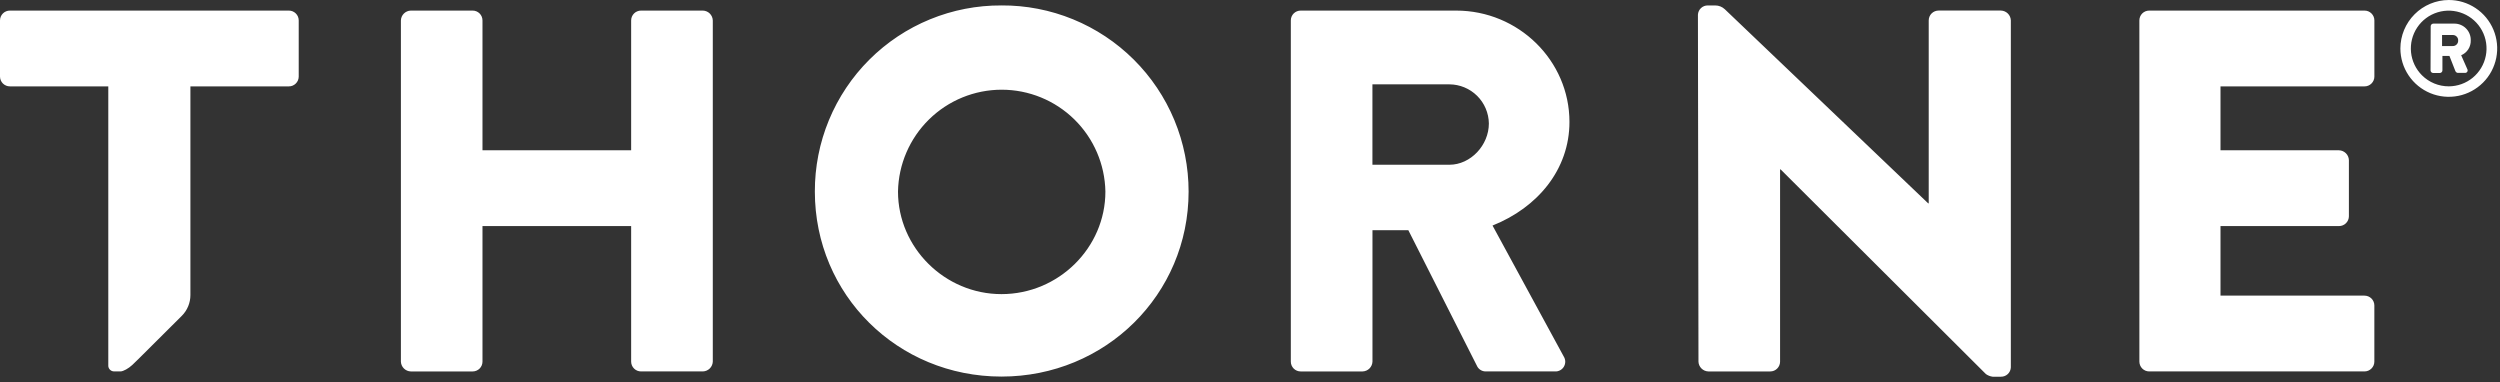 <svg width="170" height="26" viewBox="0 0 170 26" fill="none" xmlns="http://www.w3.org/2000/svg">
<rect x="0" y="0" width="170" height="26" fill="#333333" stroke="none"/>
<g clip-path="url(#clip0_269_3248)">
<path fill-rule="evenodd" clip-rule="evenodd" d="M27.261 1.387C27.267 1.211 27.34 1.044 27.465 0.92C27.59 0.796 27.758 0.725 27.934 0.72H32.141C32.228 0.719 32.315 0.737 32.396 0.77C32.477 0.804 32.551 0.853 32.613 0.915C32.675 0.977 32.724 1.05 32.758 1.131C32.791 1.212 32.809 1.299 32.809 1.387V10.22H42.918V1.387C42.918 1.299 42.936 1.212 42.97 1.131C43.004 1.05 43.053 0.976 43.116 0.914C43.178 0.852 43.252 0.803 43.334 0.77C43.415 0.736 43.502 0.719 43.59 0.72H47.797C48.162 0.73 48.457 1.022 48.47 1.387V24.59C48.463 24.765 48.39 24.932 48.265 25.056C48.14 25.18 47.973 25.252 47.797 25.257H43.59C43.502 25.257 43.415 25.24 43.334 25.207C43.252 25.173 43.178 25.124 43.116 25.062C43.053 25 43.004 24.927 42.97 24.846C42.936 24.764 42.918 24.677 42.918 24.59V15.373H32.809V24.591C32.809 24.678 32.791 24.765 32.758 24.846C32.724 24.927 32.675 25.001 32.613 25.063C32.551 25.125 32.477 25.174 32.396 25.207C32.315 25.241 32.228 25.258 32.141 25.258H27.934C27.758 25.253 27.59 25.181 27.465 25.057C27.34 24.933 27.267 24.767 27.261 24.591V1.387ZM68.104 0.37C66.437 0.36 64.785 0.681 63.243 1.313C61.701 1.945 60.299 2.876 59.119 4.053C57.939 5.229 57.004 6.628 56.367 8.168C55.73 9.708 55.405 11.359 55.41 13.026C55.41 20.04 61.03 25.607 68.099 25.607C75.167 25.607 80.825 20.032 80.825 13.026C80.825 11.358 80.496 9.706 79.856 8.165C79.216 6.625 78.277 5.226 77.094 4.05C75.911 2.874 74.507 1.943 72.964 1.311C71.42 0.679 69.766 0.359 68.098 0.369L68.104 0.37ZM68.099 20C64.245 20 61.064 16.843 61.064 13.025C61.097 11.177 61.855 9.416 63.174 8.121C64.493 6.826 66.267 6.1 68.115 6.1C69.964 6.1 71.738 6.826 73.057 8.121C74.376 9.416 75.133 11.177 75.167 13.025C75.167 16.843 71.988 20 68.099 20ZM87.776 24.591C87.776 24.679 87.793 24.766 87.827 24.847C87.861 24.929 87.911 25.002 87.973 25.064C88.036 25.127 88.11 25.175 88.192 25.209C88.273 25.242 88.361 25.259 88.449 25.258H92.656C92.832 25.253 92.999 25.181 93.124 25.057C93.248 24.933 93.321 24.766 93.328 24.591V15.652H95.766L100.465 24.942C100.524 25.04 100.608 25.12 100.707 25.175C100.807 25.23 100.919 25.258 101.032 25.257H105.732C105.854 25.265 105.975 25.239 106.083 25.182C106.192 25.125 106.282 25.039 106.344 24.934C106.406 24.829 106.438 24.709 106.437 24.587C106.435 24.465 106.399 24.346 106.334 24.242L101.492 15.337C104.566 14.112 106.723 11.517 106.723 8.293C106.723 4.118 103.259 0.72 99.019 0.72H88.449C88.361 0.719 88.273 0.736 88.192 0.769C88.11 0.802 88.036 0.851 87.973 0.913C87.911 0.975 87.861 1.049 87.827 1.13C87.793 1.211 87.776 1.299 87.776 1.387V24.591ZM93.325 11.203V5.736H98.556C99.263 5.738 99.941 6.019 100.444 6.516C100.946 7.014 101.233 7.689 101.243 8.396C101.243 9.87 100.008 11.203 98.556 11.203H93.325ZM115.495 24.591C115.502 24.767 115.575 24.933 115.7 25.057C115.825 25.181 115.992 25.253 116.168 25.258H120.372C120.46 25.259 120.547 25.242 120.629 25.209C120.71 25.175 120.785 25.127 120.847 25.064C120.91 25.002 120.959 24.929 120.993 24.847C121.027 24.766 121.045 24.679 121.045 24.591V11.517H121.08L135.041 25.436C135.176 25.532 135.333 25.594 135.498 25.616H136.065C136.237 25.619 136.404 25.555 136.529 25.437C136.655 25.319 136.729 25.157 136.737 24.985V1.386C136.731 1.21 136.658 1.043 136.533 0.919C136.408 0.795 136.241 0.724 136.065 0.718H131.826C131.738 0.718 131.65 0.735 131.569 0.768C131.487 0.801 131.413 0.85 131.351 0.912C131.288 0.974 131.239 1.048 131.205 1.129C131.171 1.21 131.153 1.298 131.153 1.386V13.828H131.117L117.292 0.633C117.115 0.465 116.881 0.37 116.636 0.37H116.131C115.959 0.367 115.792 0.432 115.667 0.55C115.542 0.667 115.467 0.829 115.459 1.001L115.496 24.592L115.495 24.591ZM145.478 24.591C145.478 24.678 145.496 24.765 145.53 24.847C145.564 24.928 145.613 25.001 145.676 25.063C145.738 25.125 145.812 25.174 145.893 25.207C145.975 25.241 146.062 25.257 146.15 25.257H160.784C160.872 25.257 160.959 25.24 161.04 25.207C161.122 25.173 161.196 25.124 161.258 25.062C161.32 25 161.37 24.927 161.404 24.846C161.438 24.764 161.455 24.677 161.456 24.59V20.77C161.455 20.682 161.438 20.595 161.404 20.514C161.37 20.433 161.32 20.36 161.258 20.297C161.196 20.236 161.122 20.186 161.04 20.153C160.959 20.12 160.872 20.103 160.784 20.103H150.994V15.373H159.054C159.231 15.373 159.401 15.303 159.527 15.178C159.653 15.053 159.724 14.883 159.725 14.706V10.887C159.719 10.711 159.646 10.545 159.521 10.421C159.396 10.297 159.229 10.225 159.054 10.22H150.994V5.874H160.786C160.874 5.875 160.961 5.858 161.043 5.824C161.124 5.791 161.198 5.742 161.26 5.68C161.323 5.618 161.372 5.544 161.406 5.463C161.44 5.382 161.458 5.295 161.458 5.207V1.387C161.458 1.299 161.44 1.212 161.406 1.13C161.372 1.049 161.322 0.976 161.26 0.914C161.197 0.852 161.123 0.803 161.042 0.769C160.96 0.736 160.873 0.719 160.785 0.72H146.149C146.061 0.719 145.974 0.736 145.892 0.769C145.811 0.802 145.736 0.851 145.674 0.913C145.612 0.975 145.562 1.049 145.528 1.13C145.494 1.212 145.477 1.299 145.477 1.387L145.478 24.591ZM19.643 0.72H0.673C0.585 0.719 0.498 0.736 0.417 0.769C0.335 0.802 0.261 0.851 0.199 0.913C0.136 0.975 0.086 1.049 0.052 1.13C0.018 1.211 0 1.298 0 1.386L0 5.206C0 5.294 0.018 5.381 0.052 5.462C0.086 5.543 0.136 5.617 0.198 5.679C0.261 5.741 0.335 5.79 0.416 5.823C0.498 5.857 0.585 5.874 0.673 5.873H7.364V24.896C7.373 24.996 7.42 25.089 7.495 25.156C7.57 25.223 7.668 25.258 7.769 25.256H8.198C8.378 25.256 8.738 25.058 8.994 24.819C9.249 24.579 9.366 24.458 9.366 24.458L9.387 24.439L12.362 21.478C12.737 21.103 12.949 20.593 12.948 20.062V5.874H19.64C19.728 5.875 19.815 5.858 19.896 5.825C19.978 5.791 20.052 5.742 20.114 5.68C20.177 5.618 20.227 5.545 20.261 5.463C20.295 5.382 20.312 5.295 20.313 5.207V1.387C20.312 1.299 20.295 1.212 20.261 1.13C20.227 1.049 20.177 0.976 20.114 0.914C20.052 0.852 19.978 0.803 19.896 0.769C19.815 0.736 19.728 0.719 19.64 0.72H19.643ZM166.514 1.85081e-06C167.165 -0.001 167.801 0.192 168.343 0.553C168.885 0.914 169.307 1.427 169.557 2.029C169.807 2.63 169.873 3.291 169.747 3.93C169.62 4.569 169.308 5.156 168.848 5.616C168.388 6.077 167.802 6.392 167.164 6.519C166.525 6.647 165.863 6.583 165.262 6.335C164.66 6.086 164.145 5.665 163.783 5.124C163.42 4.583 163.227 3.947 163.226 3.296C163.228 2.424 163.576 1.588 164.193 0.97C164.809 0.353 165.645 0.004 166.517 1.85081e-06H166.514ZM166.514 5.871C167.109 5.87 167.686 5.663 168.146 5.285C168.605 4.906 168.92 4.38 169.035 3.796C169.151 3.212 169.06 2.606 168.779 2.082C168.497 1.557 168.043 1.146 167.492 0.919C166.942 0.692 166.33 0.662 165.76 0.836C165.191 1.01 164.699 1.375 164.369 1.871C164.039 2.366 163.891 2.961 163.95 3.553C164.01 4.146 164.272 4.699 164.694 5.12C165.177 5.602 165.834 5.873 166.517 5.871H166.514ZM165.287 1.786C165.287 1.687 165.368 1.606 165.467 1.606H166.885C167.035 1.603 167.183 1.631 167.321 1.688C167.459 1.744 167.585 1.828 167.69 1.934C167.795 2.04 167.878 2.166 167.933 2.305C167.988 2.443 168.015 2.592 168.011 2.741C168.019 2.956 167.96 3.169 167.844 3.351C167.728 3.532 167.559 3.674 167.36 3.757L167.782 4.711C167.795 4.737 167.802 4.767 167.8 4.796C167.799 4.826 167.79 4.854 167.774 4.879C167.758 4.904 167.736 4.924 167.71 4.938C167.683 4.951 167.654 4.958 167.625 4.957H167.13C167.093 4.953 167.058 4.939 167.029 4.916C167 4.894 166.977 4.863 166.964 4.829L166.562 3.804H166.085V4.784C166.085 4.883 166.004 4.964 165.905 4.964H165.458C165.434 4.964 165.411 4.959 165.389 4.95C165.367 4.942 165.347 4.928 165.33 4.912C165.313 4.895 165.3 4.875 165.291 4.853C165.282 4.832 165.277 4.808 165.277 4.784L165.287 1.786ZM166.779 3.131C166.829 3.133 166.879 3.125 166.926 3.107C166.972 3.089 167.015 3.062 167.05 3.026C167.085 2.991 167.113 2.949 167.131 2.902C167.149 2.856 167.158 2.806 167.155 2.756C167.158 2.706 167.15 2.656 167.132 2.609C167.113 2.563 167.086 2.52 167.05 2.485C167.015 2.45 166.973 2.422 166.926 2.404C166.879 2.386 166.829 2.378 166.779 2.38H166.06V3.133L166.779 3.131Z" fill="white"/>
</g>
<defs>
<clipPath id="clip0_269_3248">
<rect width="170" height="25.616" fill="white"/>
</clipPath>
</defs>
</svg>
